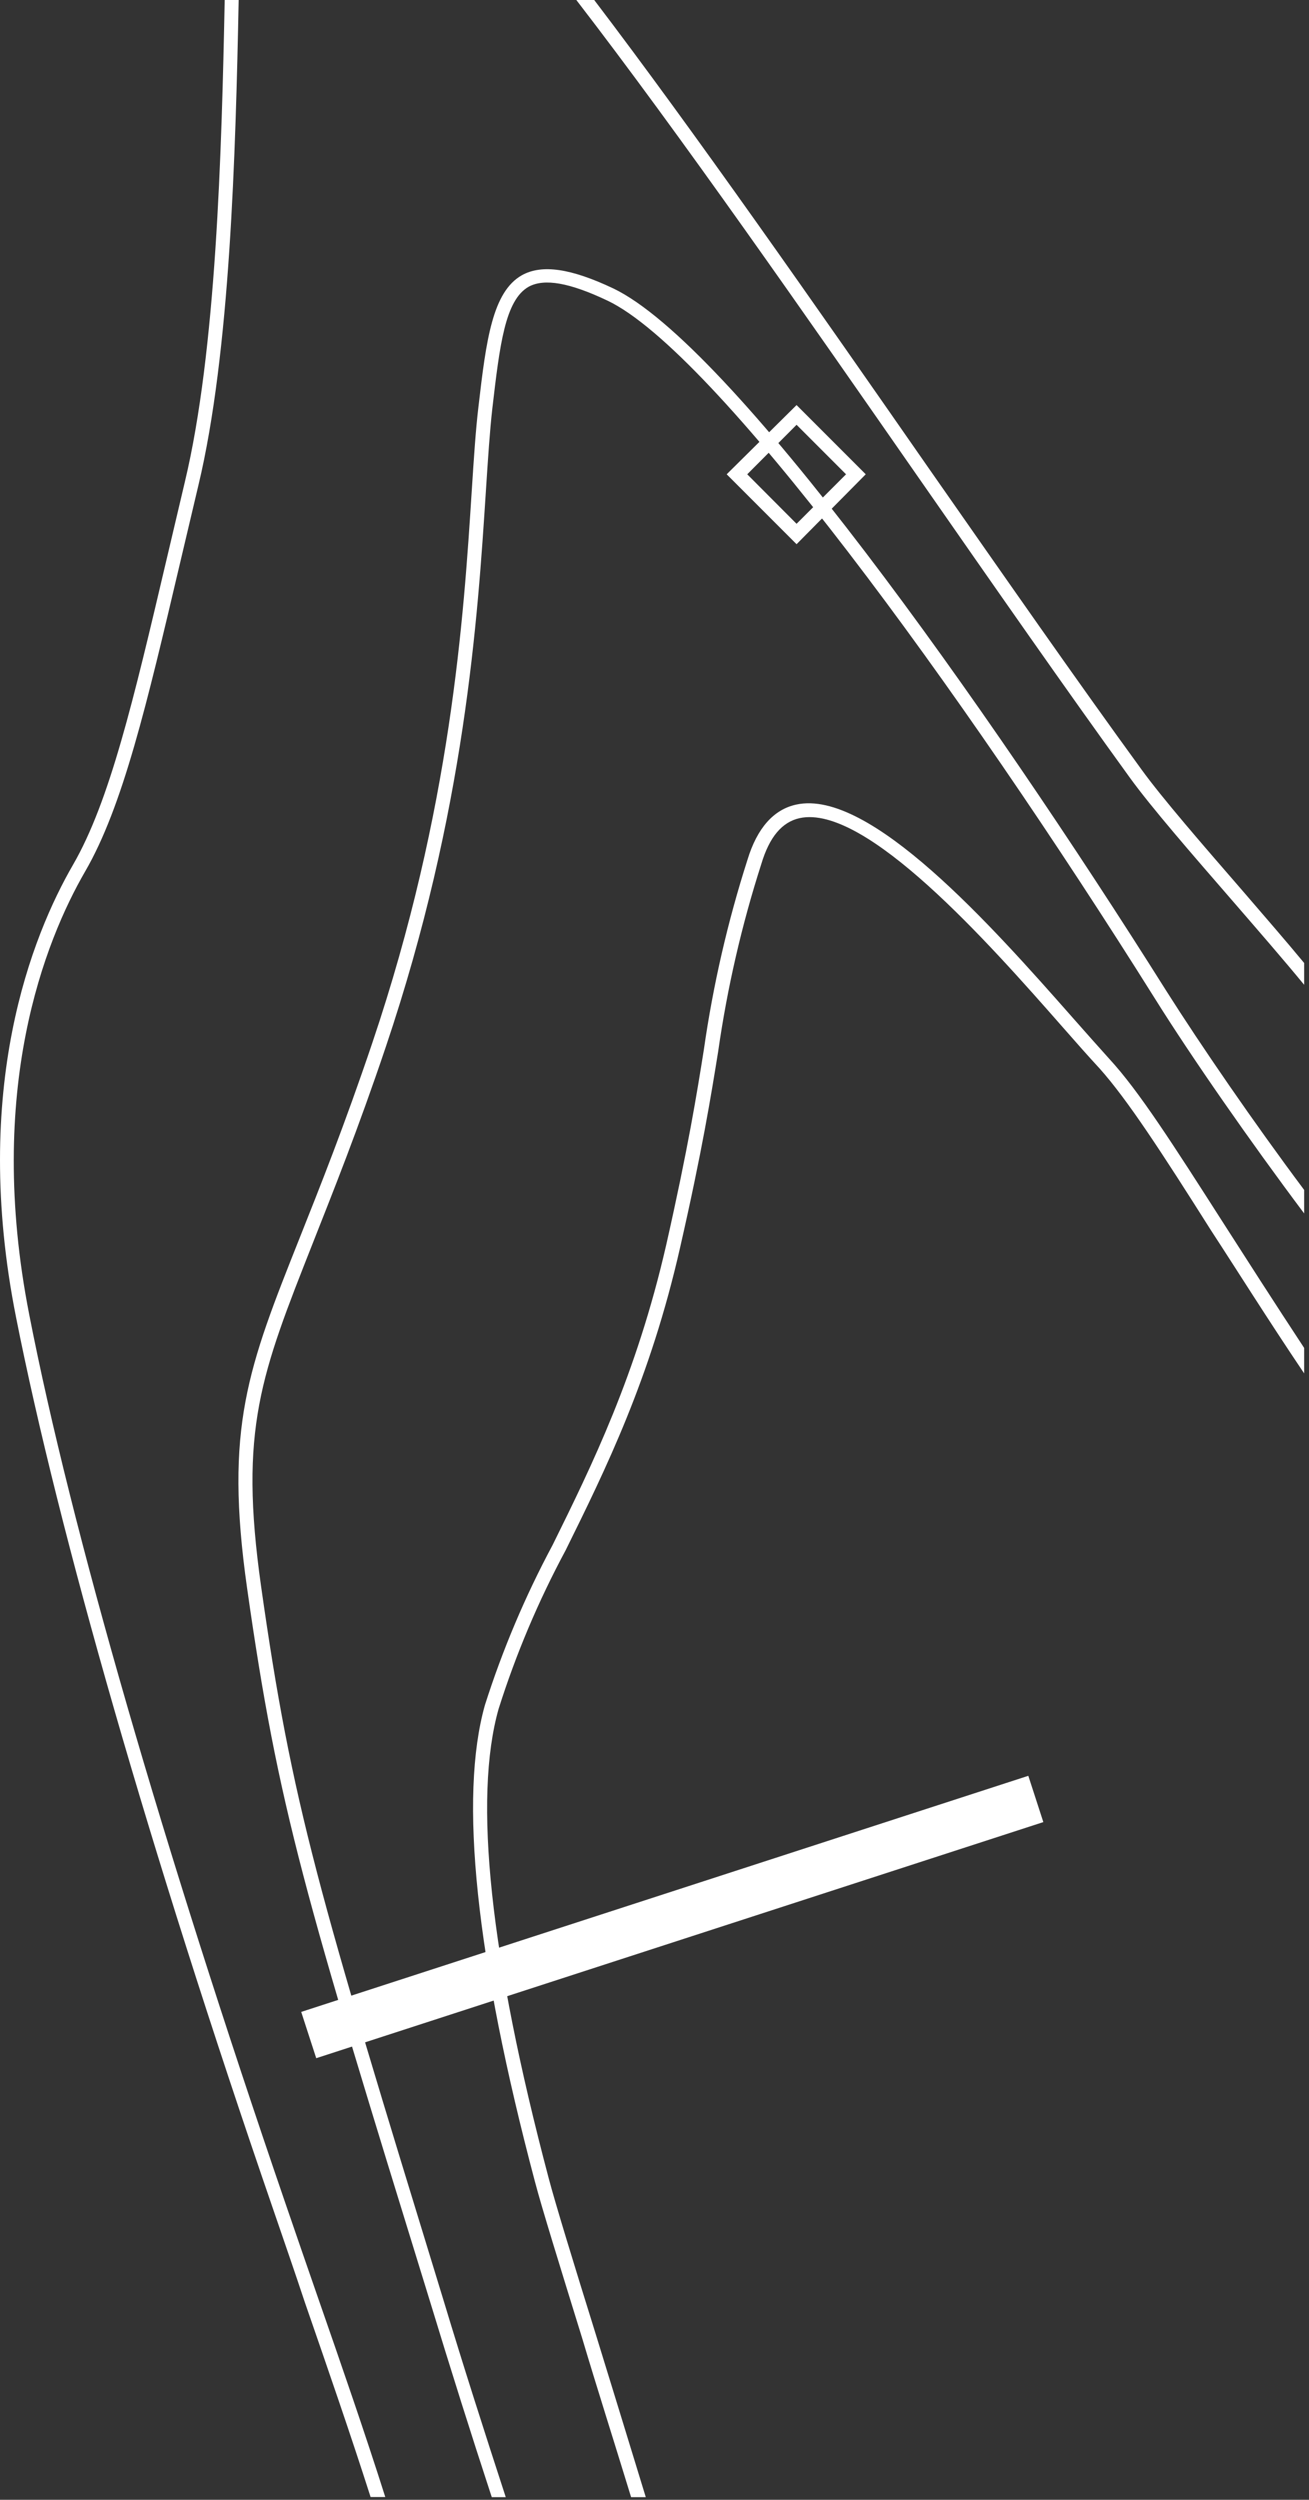 <svg width="197" height="376" viewBox="0 0 197 376" fill="none" xmlns="http://www.w3.org/2000/svg">
<rect x="0" y="0" width="197" height="376" fill="#333333" stroke="none"/>
<path d="M185.354 135.341C179.402 128.484 173.24 121.397 170.043 116.98C160.431 103.709 149.663 88.25 138.284 71.908C120.996 47.07 102.383 20.296 86.735 0H89.427C104.486 19.791 122.447 45.534 140.009 70.773C151.387 87.051 162.135 102.489 171.788 115.739C174.922 120.072 181.063 127.138 186.994 133.974C190.339 137.865 193.577 141.587 196.27 144.847V148.128C193.304 144.511 189.434 140.052 185.354 135.341Z" fill="white"/>
<path d="M41.01 332.011C22.459 278.148 8.852 230.616 2.416 198.142C-4.44 163.65 4.856 140.683 10.997 130.062C16.507 120.534 20.083 105.349 25.025 84.338C25.909 80.567 26.841 76.612 27.823 72.476C32.534 52.769 33.354 23.072 33.817 0H35.92C35.457 23.135 34.637 53.022 29.863 72.981C28.881 77.103 27.949 81.05 27.065 84.822C22.081 106.001 18.484 121.312 12.806 131.092C6.812 141.461 -2.232 163.902 4.393 197.701C10.703 230.069 24.5 277.622 42.923 331.317C44.606 336.224 46.247 340.977 47.845 345.576C51.505 356.092 54.975 366.104 57.982 375.589H55.774C52.809 366.314 49.465 356.66 45.868 346.27C44.354 341.685 42.692 336.932 41.01 332.011Z" fill="white"/>
<path d="M37.184 238.86C33.755 214.674 37.331 205.735 45.134 186.112C48.12 178.604 51.843 169.287 56.049 156.815C67.911 121.649 69.783 92.814 71.003 73.738C71.319 68.838 71.592 64.61 72.013 61.119C73.169 51.129 74.116 43.894 78.554 41.391C81.561 39.73 85.915 40.361 92.308 43.389C109.891 51.802 148.127 105.518 175.532 149.054C180.748 157.277 188.614 168.74 196.27 178.982V182.516C188.172 171.726 179.381 159.107 173.765 150.126C144.447 103.393 107.494 52.854 91.425 45.219C85.704 42.506 81.94 41.854 79.584 43.116C76.009 45.114 75.21 51.886 74.095 61.435C73.716 64.758 73.443 68.964 73.127 73.822C71.886 93.004 70.015 122.007 58.068 157.446C53.862 169.939 50.097 179.319 47.111 186.89C39.287 206.723 35.943 214.926 39.287 238.566C43.977 271.691 47.868 284.416 66.628 345.598C69.804 356.114 72.938 365.872 76.114 375.61H74.011C70.877 366.062 67.848 356.45 64.715 346.165C45.807 284.899 41.916 272.154 37.184 238.86Z" fill="white"/>
<path d="M87.66 351.844C84.232 340.76 81.519 332.011 80.51 328.162C71.592 294.511 69.068 270.303 72.98 256.464C75.628 248.149 79.036 240.095 83.16 232.403C89.091 220.394 95.779 206.808 100.259 187.269C103.561 172.673 104.886 164.449 105.937 157.824C107.322 148.151 109.517 138.611 112.499 129.305C113.95 124.551 116.432 121.754 119.839 121.018C130.881 118.599 149.284 139.295 161.356 152.987C163.46 155.363 165.353 157.509 166.972 159.296C171.41 164.113 176.478 172.042 184.155 184.03C187.541 189.309 191.579 195.619 196.27 202.748V206.576C190.717 198.332 186.195 191.097 182.304 185.145C174.775 173.24 169.685 165.417 165.479 160.705C163.859 158.96 161.945 156.793 159.842 154.396C148.758 141.777 130.25 120.913 120.344 123.058C117.694 123.647 115.801 125.876 114.581 129.936C111.622 139.144 109.448 148.586 108.082 158.161C107.01 164.786 105.685 173.051 102.362 187.605C97.882 207.396 91.089 221.109 85.115 233.203C81.022 240.814 77.649 248.792 75.041 257.032C71.213 270.513 73.737 294.258 82.571 327.615C83.58 331.443 86.272 340.234 89.701 351.234C91.93 358.469 94.496 366.798 97.188 375.61H94.98C92.35 367.029 89.764 358.911 87.66 351.844Z" fill="white"/>
<path d="M154.758 267.105L157.018 274.067L47.591 309.58L45.332 302.618L154.758 267.105Z" fill="white"/>
<path d="M119.88 81.856L130.291 71.34L119.88 60.929L109.364 71.34L119.88 81.856ZM127.326 71.34L119.88 78.786L112.456 71.34L119.88 63.895L127.326 71.34Z" fill="white"/>
</svg>
